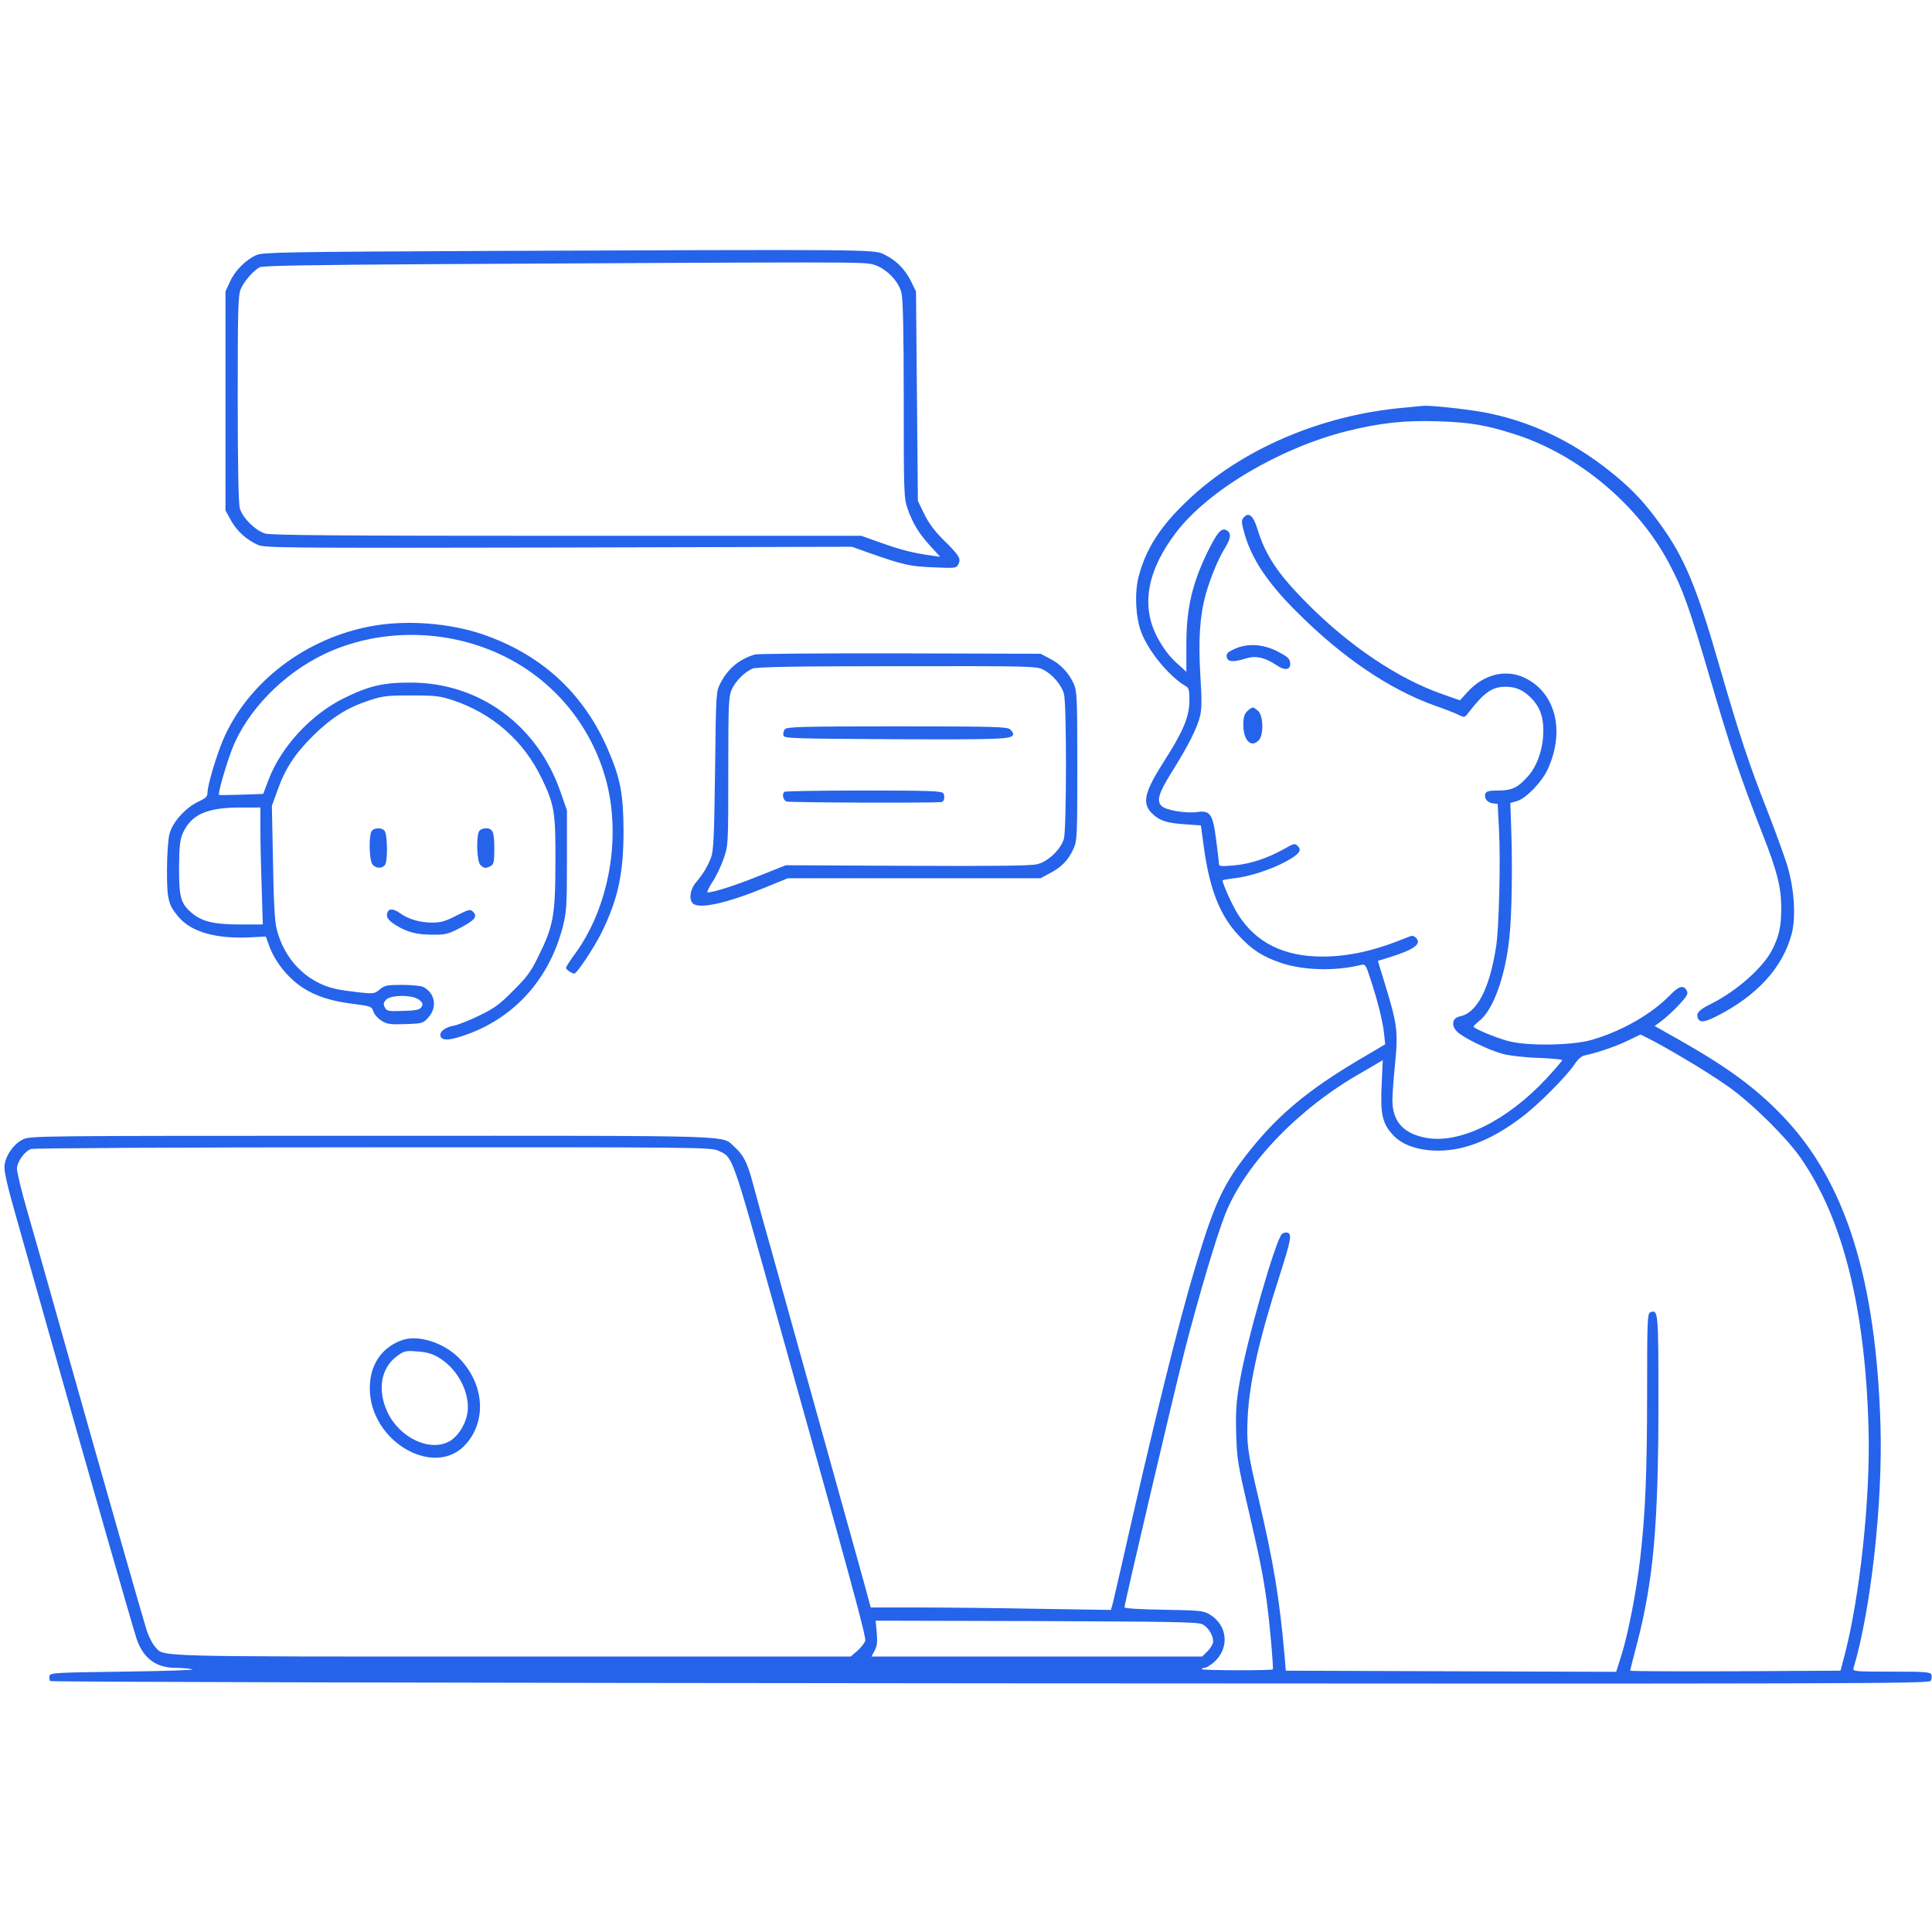 <?xml version="1.0" standalone="no"?>
<!DOCTYPE svg PUBLIC "-//W3C//DTD SVG 20010904//EN"
 "http://www.w3.org/TR/2001/REC-SVG-20010904/DTD/svg10.dtd">
<svg version="1.0" xmlns="http://www.w3.org/2000/svg"
 width="1024pt" height="1024pt" viewBox="0 0 1024 1024"
 preserveAspectRatio="xMidYMid meet">

<g transform="translate(0,1024) scale(0.1,-0.1)"
fill="#2563EB" stroke="none">
<path d="M2585 8910 c-1079 -5 -1193 -7 -1226 -22 -57 -25 -114 -83 -140 -141
l-24 -52 0 -580 0 -580 29 -53 c32 -57 81 -102 143 -130 36 -16 134 -17 1593
-14 l1555 4 90 -32 c186 -65 217 -72 341 -77 116 -5 122 -5 133 15 16 30 6 47
-74 126 -50 49 -82 92 -106 141 l-34 70 -5 555 -5 555 -28 57 c-32 64 -80 111
-146 142 -54 24 -90 24 -2096 16z m2040 -71 c67 -17 137 -86 153 -151 8 -33
12 -202 12 -566 0 -493 1 -522 20 -577 27 -78 60 -132 121 -199 l52 -57 -44 6
c-99 14 -159 29 -264 66 l-109 39 -1559 0 c-1209 0 -1569 3 -1601 12 -53 16
-121 84 -135 134 -7 26 -11 227 -11 582 0 468 2 548 16 580 16 38 64 95 99
115 15 9 262 13 930 17 2209 12 2268 12 2320 -1z"/>
<path d="M7440 8079 c-440 -39 -864 -222 -1148 -494 -144 -137 -220 -256 -258
-405 -21 -84 -15 -213 15 -291 40 -105 152 -239 241 -289 11 -7 15 -26 14 -79
-2 -83 -33 -158 -135 -317 -105 -165 -118 -223 -61 -277 38 -37 75 -49 172
-56 l85 -6 17 -125 c31 -217 84 -352 183 -458 69 -75 129 -114 226 -146 119
-40 289 -44 424 -10 21 5 25 -1 48 -73 38 -114 67 -230 73 -293 l6 -55 -149
-88 c-257 -153 -415 -284 -563 -468 -144 -179 -191 -279 -293 -619 -91 -302
-220 -823 -392 -1585 -20 -88 -41 -178 -46 -199 l-11 -39 -386 6 c-213 4 -499
7 -637 7 l-250 0 -36 133 c-48 172 -362 1301 -477 1712 -50 176 -100 358 -112
405 -29 108 -50 149 -96 190 -74 65 69 60 -1919 60 -1802 0 -1816 0 -1855 -20
-48 -24 -90 -84 -96 -137 -4 -28 14 -106 66 -288 39 -137 116 -410 171 -605
218 -772 449 -1577 464 -1619 36 -102 103 -151 207 -151 35 0 74 -4 88 -8 14
-4 -150 -9 -365 -12 -370 -5 -390 -6 -393 -24 -2 -10 0 -22 5 -26 4 -5 2246
-10 4982 -12 4569 -3 4975 -2 4984 13 6 9 7 24 4 33 -6 14 -31 16 -212 16
-192 0 -206 1 -201 18 93 313 155 876 143 1287 -24 777 -185 1290 -515 1636
-143 150 -291 260 -558 411 l-124 70 38 28 c20 15 61 52 90 83 45 49 51 60 42
77 -17 31 -42 24 -90 -26 -98 -100 -255 -190 -415 -236 -106 -30 -344 -33
-444 -5 -69 19 -181 66 -181 76 0 3 15 18 33 32 72 58 136 236 157 439 13 123
17 366 10 570 l-5 144 35 10 c48 14 130 99 162 166 94 202 45 406 -118 486
-102 50 -221 21 -308 -76 l-38 -42 -91 32 c-236 82 -495 256 -720 483 -153
154 -219 252 -262 392 -23 74 -47 94 -75 60 -11 -13 -10 -26 4 -76 38 -139
122 -266 281 -424 238 -238 487 -408 730 -495 50 -17 105 -39 124 -48 32 -16
34 -16 52 8 84 109 127 140 198 140 53 0 89 -15 130 -53 49 -47 71 -100 71
-178 0 -94 -30 -185 -81 -243 -54 -61 -85 -76 -159 -76 -47 0 -62 -4 -67 -16
-9 -24 10 -49 40 -52 l25 -3 7 -137 c9 -163 0 -519 -15 -617 -34 -223 -101
-354 -192 -372 -40 -8 -48 -46 -17 -79 30 -32 166 -99 244 -120 33 -9 117 -19
188 -21 70 -3 127 -8 127 -12 0 -4 -38 -48 -85 -99 -209 -223 -456 -345 -635
-313 -122 22 -180 87 -180 201 0 30 7 121 15 201 16 165 10 203 -58 425 l-34
111 55 17 c136 42 180 73 147 105 -13 13 -20 14 -48 2 -170 -70 -309 -101
-449 -101 -204 0 -352 74 -446 223 -31 49 -82 162 -82 181 0 2 28 7 63 11 80
9 196 47 271 88 72 39 88 60 64 83 -15 15 -20 14 -71 -15 -88 -50 -183 -81
-268 -88 -73 -6 -79 -5 -79 13 0 10 -7 69 -15 129 -17 130 -31 151 -100 141
-57 -8 -163 9 -187 31 -30 27 -18 68 55 185 85 135 134 233 148 295 9 38 9 92
1 214 -11 186 -3 313 28 427 25 89 68 193 104 250 31 50 33 78 6 92 -26 14
-49 -12 -99 -114 -84 -172 -114 -306 -113 -499 l0 -138 -36 33 c-52 44 -89 94
-122 158 -83 165 -48 351 106 551 170 221 545 443 899 533 179 45 312 59 490
53 170 -6 252 -20 405 -69 337 -108 655 -375 818 -687 74 -141 102 -219 217
-611 103 -353 155 -508 274 -813 80 -203 102 -289 102 -399 0 -97 -11 -149
-48 -222 -48 -94 -187 -218 -323 -286 -61 -30 -79 -48 -73 -70 8 -31 31 -31
96 1 219 110 357 261 404 442 22 87 13 234 -22 352 -14 49 -62 180 -105 291
-101 257 -148 399 -255 768 -121 422 -186 578 -312 753 -80 111 -138 175 -233
255 -205 172 -427 284 -671 336 -85 19 -304 44 -354 41 -11 -1 -58 -5 -105
-10z m1486 -3449 c74 -43 181 -111 237 -151 123 -87 312 -274 385 -382 223
-325 340 -801 356 -1442 9 -361 -47 -881 -127 -1187 l-22 -83 -557 -3 c-307
-1 -558 0 -558 3 0 3 16 65 35 137 89 342 115 635 115 1294 0 475 -1 485 -44
468 -14 -6 -16 -47 -16 -418 0 -428 -9 -644 -36 -881 -19 -170 -63 -399 -100
-518 l-28 -88 -875 3 -876 3 -7 85 c-27 302 -58 489 -138 830 -58 246 -64 288
-57 430 9 182 61 413 168 745 61 192 67 222 45 231 -9 3 -23 1 -31 -6 -33 -28
-189 -570 -225 -788 -18 -103 -21 -155 -18 -272 4 -132 10 -166 61 -385 67
-288 82 -366 102 -510 15 -113 36 -348 31 -353 -7 -7 -376 -6 -376 1 0 4 6 7
14 7 8 0 28 12 46 26 89 75 79 200 -20 258 -32 19 -55 21 -242 24 -126 2 -208
7 -208 13 0 19 262 1137 320 1364 72 281 169 607 215 722 107 267 392 562 720
747 28 16 64 37 82 48 l32 19 -6 -130 c-7 -152 3 -201 53 -259 46 -54 119 -84
219 -90 149 -8 301 49 467 174 89 66 241 219 285 285 15 24 36 42 52 45 70 15
163 47 226 77 l70 34 48 -24 c26 -13 109 -59 183 -103z m-5119 -489 c79 -36
69 -9 307 -863 47 -170 125 -446 172 -615 258 -925 304 -1100 300 -1119 -3
-12 -22 -36 -41 -53 l-36 -31 -1800 0 c-1947 0 -1836 -3 -1888 53 -13 14 -32
52 -43 84 -19 60 -205 709 -443 1553 -75 267 -161 570 -191 673 -30 104 -54
203 -54 222 0 36 38 91 74 105 12 5 827 9 1811 9 1738 1 1791 0 1832 -18z
m2566 -2510 c31 -16 57 -58 57 -91 0 -12 -13 -35 -29 -51 l-29 -29 -876 0
-877 0 17 32 c13 24 15 47 11 95 l-6 63 852 -2 c719 -3 856 -5 880 -17z"/>
<path d="M2128 3136 c-107 -40 -168 -131 -168 -254 0 -286 351 -485 514 -291
107 127 90 317 -41 451 -82 83 -220 126 -305 94z m195 -90 c92 -53 157 -164
157 -265 0 -68 -43 -148 -96 -179 -103 -60 -267 16 -331 155 -54 116 -34 233
51 295 38 28 46 30 108 25 48 -3 79 -12 111 -31z"/>
<path d="M1984 6924 c-358 -60 -673 -299 -804 -611 -35 -84 -80 -236 -80 -272
0 -23 -8 -31 -51 -51 -66 -32 -132 -105 -150 -167 -8 -30 -13 -102 -14 -193 0
-161 7 -187 65 -254 68 -77 199 -113 376 -104 l83 4 15 -41 c29 -87 98 -175
179 -229 70 -46 154 -73 271 -87 91 -12 96 -13 105 -40 5 -16 25 -38 43 -49
28 -18 46 -21 126 -18 92 3 94 4 123 36 48 54 35 129 -28 161 -12 6 -62 11
-112 11 -80 0 -93 -3 -118 -24 -27 -23 -33 -24 -108 -16 -44 5 -102 13 -128
19 -153 35 -272 157 -311 319 -10 39 -16 151 -19 354 l-6 297 29 80 c41 116
92 195 189 291 98 96 180 149 296 187 72 24 95 27 225 27 129 0 153 -3 222
-26 209 -70 374 -215 469 -413 68 -142 74 -179 73 -450 -1 -279 -11 -334 -91
-495 -38 -79 -61 -110 -133 -181 -72 -73 -101 -94 -180 -132 -52 -25 -112 -49
-133 -53 -49 -8 -80 -34 -72 -57 10 -25 52 -22 145 12 253 93 433 297 503 569
20 79 22 111 22 352 l0 265 -34 97 c-122 354 -429 579 -791 580 -146 1 -225
-17 -358 -83 -175 -87 -332 -257 -399 -433 l-28 -74 -115 -4 c-63 -2 -117 -3
-119 -1 -7 5 36 157 69 242 78 203 273 403 493 506 276 130 614 133 901 9 294
-127 510 -379 591 -689 78 -303 11 -668 -169 -913 -25 -34 -46 -66 -46 -72 0
-9 31 -30 44 -30 14 0 101 132 141 210 90 180 120 319 120 545 -1 196 -16 278
-83 433 -130 300 -355 506 -670 612 -172 57 -389 74 -568 44z m-604 -1077 c0
-63 3 -202 7 -310 l6 -197 -120 0 c-137 0 -200 15 -254 59 -61 51 -70 82 -70
243 1 114 5 148 20 182 44 98 126 135 299 136 l112 0 0 -113z m841 -906 c20
-16 22 -23 13 -38 -9 -15 -27 -19 -97 -21 -79 -3 -87 -1 -97 18 -9 18 -8 25 6
41 25 27 142 27 175 0z"/>
<path d="M6542 6800 c-35 -16 -43 -24 -40 -42 4 -27 35 -29 105 -7 49 15 98 4
158 -36 46 -32 78 -26 73 13 -2 21 -16 33 -66 59 -78 40 -160 45 -230 13z"/>
<path d="M4000 6771 c-83 -26 -141 -74 -181 -151 -24 -45 -24 -48 -29 -465 -5
-358 -8 -426 -22 -462 -20 -50 -42 -86 -80 -131 -30 -35 -38 -88 -16 -110 32
-32 178 0 376 81 l127 52 670 0 670 0 50 27 c62 32 98 70 124 128 20 43 21 64
21 440 0 363 -2 398 -19 436 -26 58 -72 106 -128 134 l-48 25 -745 2 c-410 1
-756 -2 -770 -6z m1529 -80 c50 -26 97 -81 110 -128 15 -53 14 -715 0 -768
-15 -55 -82 -120 -139 -135 -34 -9 -210 -11 -690 -9 l-645 3 -141 -56 c-126
-51 -242 -88 -273 -88 -6 0 5 24 24 54 20 29 47 86 61 126 24 71 24 75 24 463
0 363 2 395 19 434 21 44 66 90 109 109 20 9 218 13 765 13 711 1 739 0 776
-18z"/>
<path d="M4160 6375 c-6 -8 -10 -22 -8 -32 3 -17 35 -18 597 -21 584 -2 621 0
621 29 0 4 -7 15 -16 23 -14 14 -82 16 -598 16 -498 0 -585 -2 -596 -15z"/>
<path d="M4157 6043 c-13 -12 -7 -42 11 -51 12 -6 762 -9 823 -3 14 2 19 34 8
47 -9 12 -86 14 -424 14 -226 0 -415 -3 -418 -7z"/>
<path d="M6610 6470 c-15 -15 -20 -33 -20 -73 0 -83 43 -124 83 -79 25 28 23
126 -3 152 -11 11 -24 20 -30 20 -5 0 -19 -9 -30 -20z"/>
<path d="M1972 5838 c-19 -19 -16 -163 4 -182 20 -20 48 -20 64 -1 16 19 14
163 -2 182 -13 16 -50 17 -66 1z"/>
<path d="M2542 5838 c-19 -19 -16 -163 4 -182 18 -19 28 -20 55 -6 16 9 19 22
19 93 0 87 -8 107 -45 107 -12 0 -26 -5 -33 -12z"/>
<path d="M2054 5405 c-10 -24 2 -42 43 -68 59 -37 111 -51 194 -51 68 -1 84 3
144 34 80 41 98 62 73 87 -16 15 -22 14 -89 -20 -58 -30 -82 -37 -129 -37 -63
0 -126 18 -170 50 -33 24 -58 26 -66 5z"/>
</g>
</svg>
